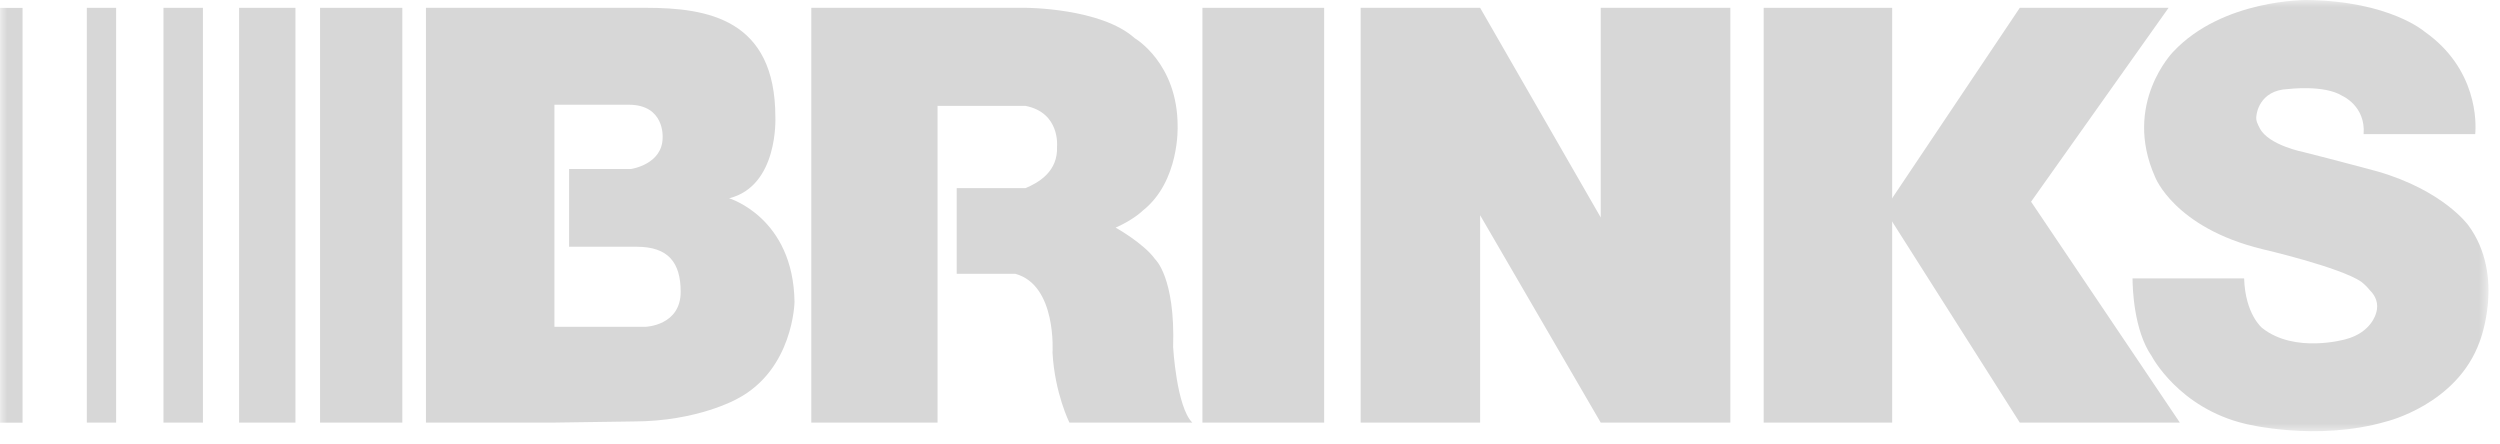 <svg xmlns="http://www.w3.org/2000/svg" width="180" height="32" viewBox="0 0 180 32" fill="none"><mask id="mask0_1265_2303" style="mask-type:luminance" maskUnits="userSpaceOnUse" x="0" y="0" width="180" height="32"><path fill-rule="evenodd" clip-rule="evenodd" d="M0 0V31.163H179.27V0" fill="white"></path></mask><g mask="url(#mask0_1265_2303)"><mask id="mask1_1265_2303" style="mask-type:luminance" maskUnits="userSpaceOnUse" x="-446" y="-712" width="1072" height="828"><path d="M625.254 -711.965V115.808H-445.981V-711.965H625.254Z" fill="white"></path></mask><g mask="url(#mask1_1265_2303)"><path d="M0.001 30.433V0.568H1.624V30.433H0.001Z" fill="#D7D7D7"></path></g></g><path d="M6.251 30.428V0.563H8.361V30.428H6.251Z" fill="#D7D7D7"></path><path d="M11.771 30.428V0.563H14.611V30.428H11.771Z" fill="#D7D7D7"></path><path d="M17.216 30.428V0.563H21.273V30.428H17.216Z" fill="#D7D7D7"></path><path d="M23.044 30.428V0.563H28.968V30.428H23.044Z" fill="#D7D7D7"></path><path d="M57.205 21.743C57.124 15.656 52.498 14.277 52.498 14.277C56.069 13.384 55.826 8.433 55.826 8.433C55.826 1.373 50.956 0.562 46.493 0.562H30.668V30.426H39.919L45.6 30.345C50.226 30.345 53.066 28.722 53.066 28.722C57.124 26.612 57.205 21.743 57.205 21.743ZM46.493 23.528H39.919V7.541H45.276C47.873 7.541 47.71 9.894 47.71 9.894C47.71 11.842 45.438 12.167 45.438 12.167H40.975V17.766H45.844C48.116 17.766 49.009 18.902 49.009 21.012C49.009 23.447 46.493 23.528 46.493 23.528Z" fill="#D7D7D7"></path><path d="M84.465 24.99C84.627 19.958 83.166 18.66 83.166 18.66C82.355 17.524 80.326 16.388 80.326 16.388C81.624 15.819 82.273 15.17 82.273 15.17C84.951 13.06 84.789 9.084 84.789 9.084C84.789 4.539 81.705 2.754 81.705 2.754C79.271 0.562 73.833 0.562 73.833 0.562H58.414V30.427H67.503V7.623H73.833C76.349 8.11 76.106 10.544 76.106 10.544C76.187 12.33 74.807 13.141 73.833 13.547H68.883V19.715H73.103C76.106 20.526 75.781 25.396 75.781 25.396C75.943 28.317 76.998 30.427 76.998 30.427H85.844C84.708 29.291 84.465 24.99 84.465 24.99Z" fill="#D7D7D7"></path><path d="M86.574 30.428V0.563H95.339V30.428H86.574Z" fill="#D7D7D7"></path><path d="M115.253 0.563V15.658L106.569 0.563H97.967V30.428H106.569V15.496L115.253 30.428H124.585V0.563H115.253Z" fill="#D7D7D7"></path><path d="M126.984 30.428V0.563H136.236V30.428H126.984Z" fill="#D7D7D7"></path><path d="M145.425 0.563L135.687 15.09L145.425 30.428H156.949L146.237 14.522L156.137 0.563H145.425Z" fill="#D7D7D7"></path><mask id="mask2_1265_2303" style="mask-type:luminance" maskUnits="userSpaceOnUse" x="0" y="0" width="180" height="32"><path d="M0 0V31.163H179.27V0" fill="white"></path></mask><g mask="url(#mask2_1265_2303)"><path d="M154.923 25.645C154.923 25.645 156.87 29.378 161.658 30.514C161.658 30.514 166.771 31.813 171.803 30.352C171.803 30.352 176.915 29.134 178.538 24.59C178.538 24.59 180.405 19.883 177.727 16.231C177.727 16.231 175.942 13.715 171.153 12.336C171.153 12.336 167.826 11.443 165.878 10.956C165.878 10.956 163.363 10.469 162.713 9.252C162.551 8.927 162.389 8.684 162.47 8.278C162.47 8.278 162.632 6.492 164.742 6.411C164.742 6.411 167.339 6.087 168.638 6.898C168.638 6.898 170.342 7.629 170.18 9.657H178.214C178.295 8.846 178.376 4.951 174.562 2.272C174.562 2.272 172.046 0.081 166.122 0C166.122 0 160.035 -0.081 156.465 3.733C156.465 3.733 152.813 7.466 155.166 12.741C155.166 12.741 156.546 16.393 162.876 17.935C162.876 17.935 168.475 19.234 170.017 20.289C170.017 20.289 170.342 20.532 170.667 20.938C170.991 21.262 171.316 21.831 171.072 22.561C171.072 22.561 170.748 23.941 168.881 24.427C168.881 24.427 165.229 25.483 162.876 23.616C162.876 23.616 161.658 22.642 161.577 20.045H153.543C153.543 20.694 153.624 23.778 154.923 25.645Z" fill="#D7D7D7"></path></g></svg>
